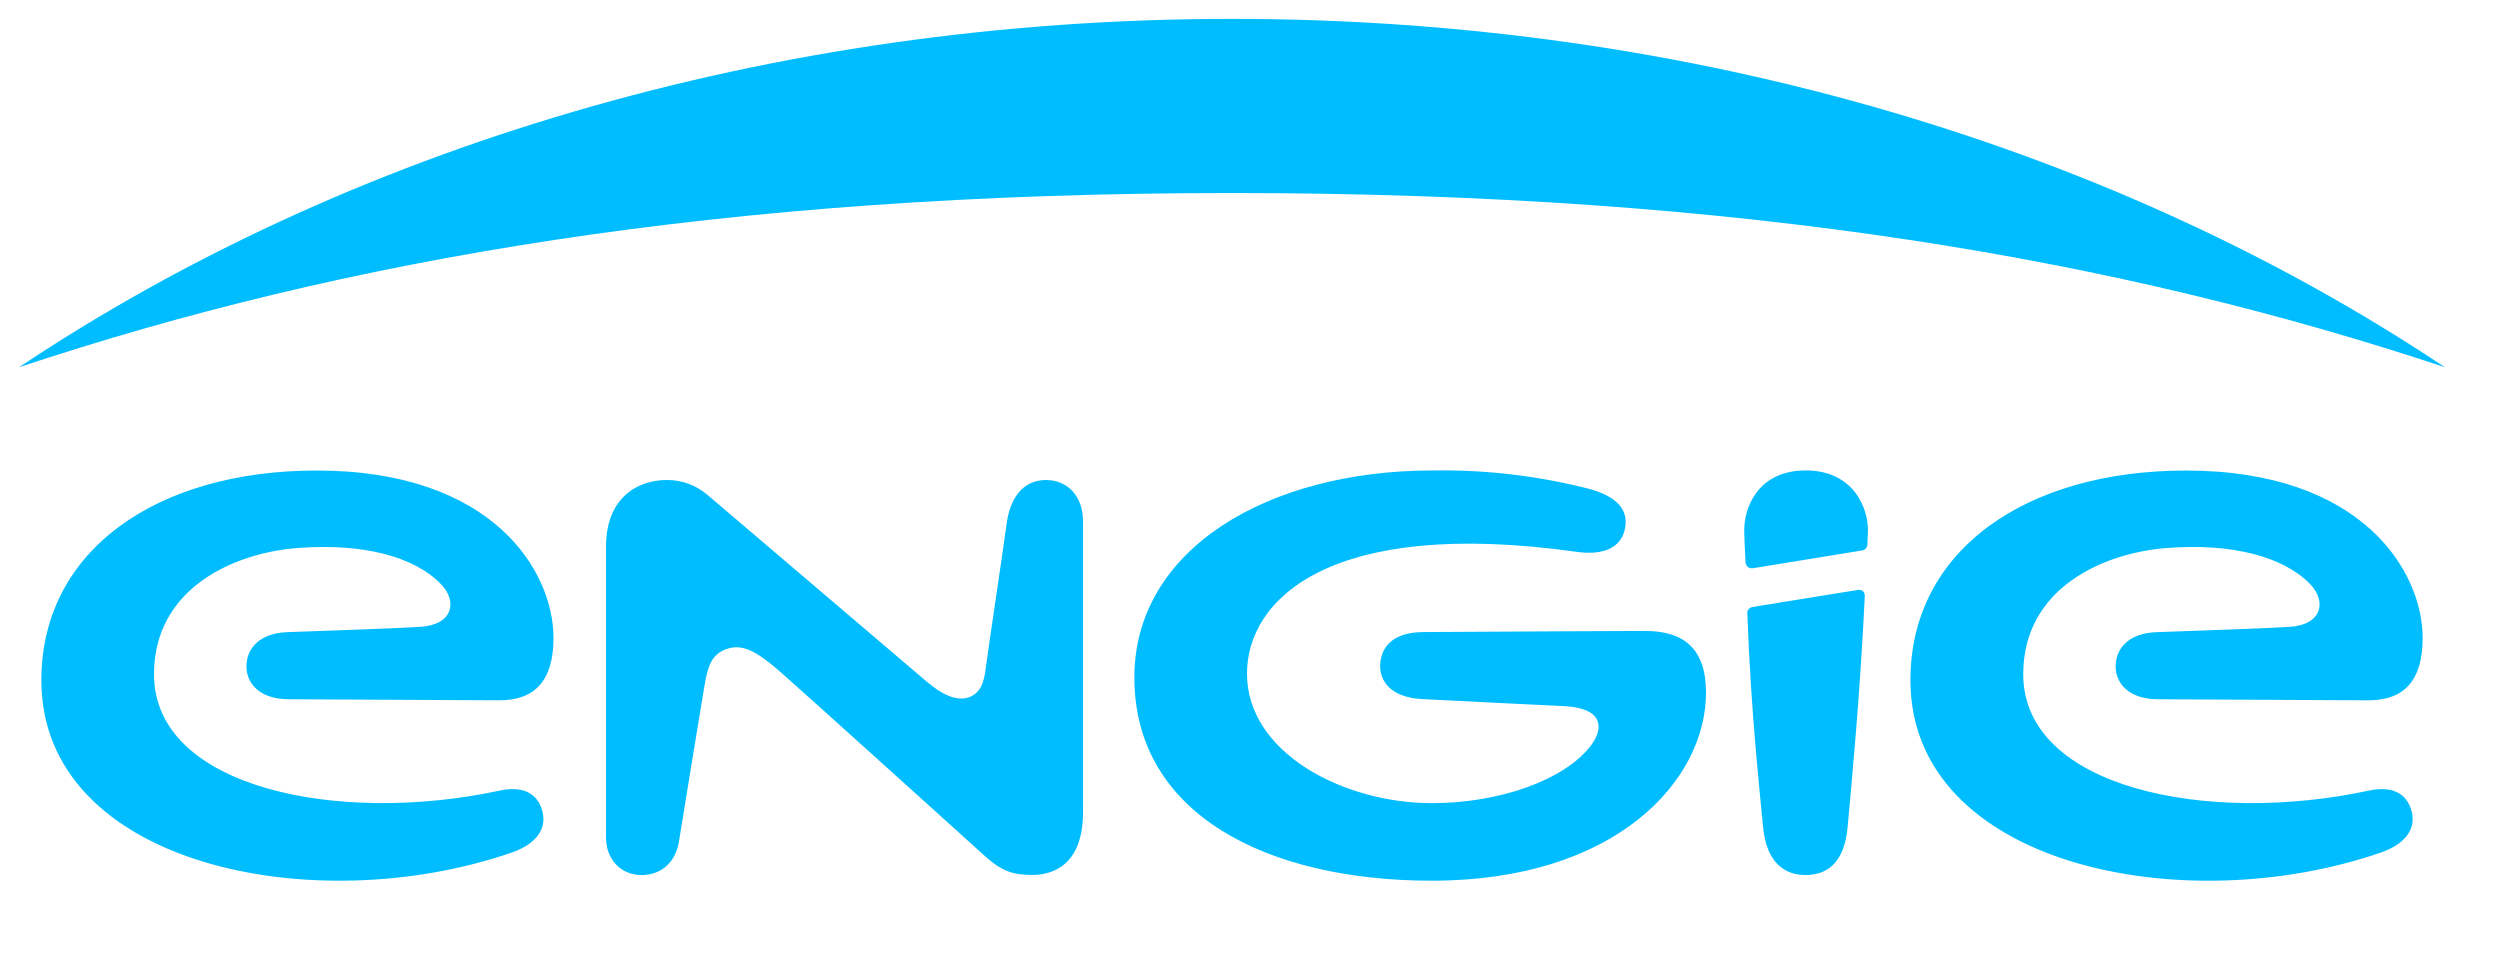 <?xml version="1.0" encoding="UTF-8"?>
<svg xmlns="http://www.w3.org/2000/svg" id="svg4" viewBox="0 0 1324.9 506.55">
  <defs>
    <style>
      .cls-1 {
        fill: #00bdff;
        stroke-width: 0px;
      }
    </style>
  </defs>
  <path id="path2" class="cls-1" d="m1295.64,194.6C1123.38,79.63,898.68,10,652.89,10S182.4,79.63,10.15,194.6c171.31-56.9,371.59-92.3,642.75-92.3s471.43,35.39,642.75,92.3m-741.3,59.78c-12.64,0-19.11,10.2-20.82,22.8-1.84,13.8-9.08,61.79-10.71,73.96-.99,7.33-1.5,14.95-8.57,18.08-7.11,3.13-15.73-1.67-23.05-7.93l-116.12-98.9c-6-5.21-13.69-8.05-21.64-8.01-16.41,0-32.27,10.2-32.27,35.14v154.43c0,12.08,8.53,19.8,18.68,19.8,11.23,0,18.47-7.41,20.05-18.3,0,0,11.96-73.62,13.41-81.89,1.71-9.51,3.21-17.01,12.43-19.84,8.36-2.61,16.24,2.23,27.98,12.51,11.57,10.07,109.52,98.6,109.52,98.6,7.5,6.34,12.98,8.87,23.61,8.87,9.6,0,27.12-3.9,27.12-33.38v-153.87c0-14.27-8.87-22.07-19.63-22.07m700.94,164.63c-85.4,18.34-183.05-1.29-183.05-61.7,0-45.59,42.34-64.19,75.67-66.85,34.97-2.79,62.3,4.54,76.44,19.15,8.78,9.13,6.3,21.55-10.93,22.58-15.9.99-45.76,1.89-70.57,2.83-14.14.51-21.64,8.1-21.64,18.25,0,8.01,6.08,17.23,22.28,17.31l111.54.56c19.37.04,28.88-10.8,28.88-33.04,0-35.27-31.97-88.74-125.42-88.74-84.71,0-146.03,42.21-146.03,111.15,0,97.78,143.98,127.69,249.39,91.27,10.03-3.43,19.11-10.58,16.24-21.77-2.57-9.86-10.67-13.63-22.8-11.01m-990.56,0c-85.4,18.34-183.1-1.29-183.1-61.7,0-45.59,42.34-64.19,75.67-66.85,35.05-2.79,62.39,4.54,76.44,19.15,8.83,9.13,6.34,21.55-10.93,22.58-15.9.99-45.72,1.89-70.57,2.83-14.05.51-21.64,8.1-21.64,18.25,0,8.01,6.08,17.23,22.28,17.31l111.62.56c19.28.04,28.84-10.8,28.84-33.04,0-35.27-31.92-88.74-125.46-88.74-84.67,0-145.95,42.21-145.95,111.15,0,97.78,143.97,127.69,249.39,91.27,9.98-3.43,19.03-10.58,16.15-21.77-2.57-9.86-10.63-13.63-22.75-11.01m661.3-94.01c1.89,53.31,6.94,97.53,8.31,112.99,1.84,20.01,12.17,25.75,22.54,25.75s20.53-5.27,22.32-25.58c1.54-17.05,6.64-69.85,9.08-122.04.13-2.66-1.71-3.86-3.94-3.43l-55.58,9c-1.63.34-2.83,1.63-2.74,3.3m31.02-75.67c-25.54,0-32.91,19.97-32.65,32.27,0,2.31.3,8.57.69,16.41.04,1.76,1.63,3.43,3.77,3.17l57.98-9.43c1.61-.21,2.82-1.59,2.83-3.21.17-2.7.26-5.53.3-6.86.34-11.74-7.28-32.35-32.95-32.35m-85.23,85.06c-19.33,0-78.97.43-117.19.6-18.51,0-23.14,9.98-23.14,18.21,0,7.16,4.97,16.45,22.28,17.31,26.31,1.37,59.82,3,75.29,3.73,20.78,1.07,21.08,11.74,14.05,21-14.14,18.34-48.55,30.42-84.24,30.42-46.62,0-97.95-26.57-97.95-68.6,0-39.42,43.96-82.91,174.44-64.62,11.44,1.71,22.71-.43,25.58-11.01,3-11.27-4.28-18.55-19.15-22.45-26.88-6.83-54.54-10.07-82.27-9.64-87.84,0-158.29,41.95-158.29,109.7,0,72.33,70.14,107.72,157.69,107.72,97.65,0,145.26-53.18,145.26-99.67,0-23.65-12.08-32.69-32.31-32.69"></path>
</svg>
